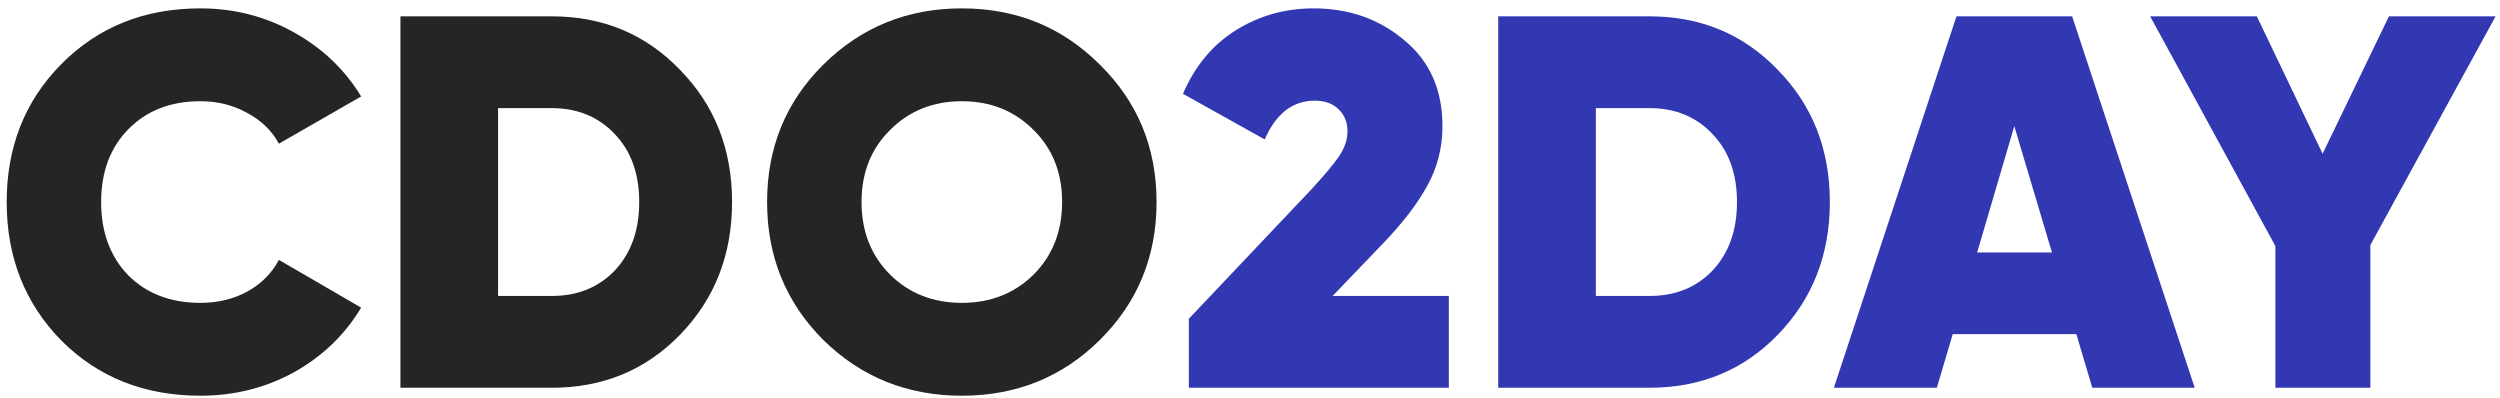 <svg width="245px" height="39px" viewBox="0 0 245 39" fill="none" xmlns="http://www.w3.org/2000/svg" preserveAspectRatio="none">
<path d="M19.635 38.78C14.158 38.78 9.616 36.977 6.011 33.372C2.44 29.732 0.655 25.208 0.655 19.8C0.655 14.392 2.44 9.885 6.011 6.28C9.616 2.64 14.158 0.82 19.635 0.82C22.928 0.82 25.979 1.6 28.787 3.16C31.595 4.72 33.796 6.817 35.391 9.452L27.331 14.08C26.637 12.797 25.598 11.792 24.211 11.064C22.859 10.301 21.334 9.92 19.635 9.92C16.723 9.92 14.366 10.839 12.563 12.676C10.795 14.479 9.911 16.853 9.911 19.8C9.911 22.747 10.795 25.139 12.563 26.976C14.366 28.779 16.723 29.68 19.635 29.68C21.334 29.68 22.859 29.316 24.211 28.588C25.598 27.825 26.637 26.785 27.331 25.468L35.391 30.148C33.796 32.817 31.595 34.932 28.787 36.492C26.014 38.017 22.963 38.78 19.635 38.78Z" fill="#252525"/>
<path d="M54.063 1.6C59.09 1.6 63.284 3.351 66.647 6.852C70.044 10.319 71.743 14.635 71.743 19.8C71.743 24.965 70.044 29.299 66.647 32.8C63.284 36.267 59.09 38 54.063 38H39.243V1.6H54.063ZM54.063 29.004C56.593 29.004 58.656 28.172 60.251 26.508C61.846 24.809 62.643 22.573 62.643 19.8C62.643 17.027 61.846 14.808 60.251 13.144C58.656 11.445 56.593 10.596 54.063 10.596H48.811V29.004H54.063Z" fill="#252525"/>
<path d="M107.779 33.32C104.105 36.96 99.598 38.78 94.259 38.78C88.921 38.78 84.397 36.96 80.687 33.32C77.013 29.645 75.175 25.139 75.175 19.8C75.175 14.461 77.013 9.972 80.687 6.332C84.397 2.657 88.921 0.82 94.259 0.82C99.598 0.82 104.105 2.657 107.779 6.332C111.489 9.972 113.343 14.461 113.343 19.8C113.343 25.139 111.489 29.645 107.779 33.32ZM87.239 26.924C89.111 28.761 91.451 29.68 94.259 29.68C97.067 29.68 99.407 28.761 101.279 26.924C103.151 25.052 104.087 22.677 104.087 19.8C104.087 16.923 103.151 14.565 101.279 12.728C99.407 10.856 97.067 9.92 94.259 9.92C91.451 9.92 89.111 10.856 87.239 12.728C85.367 14.565 84.431 16.923 84.431 19.8C84.431 22.677 85.367 25.052 87.239 26.924Z" fill="#252525"/>
<path d="M116.505 38V31.24L128.569 18.5C129.783 17.183 130.667 16.125 131.221 15.328C131.776 14.496 132.053 13.681 132.053 12.884C132.053 11.983 131.759 11.255 131.169 10.7C130.615 10.145 129.835 9.868 128.829 9.868C126.68 9.868 125.051 11.133 123.941 13.664L115.933 9.192C117.112 6.453 118.845 4.373 121.133 2.952C123.421 1.531 125.952 0.82 128.725 0.82C132.192 0.82 135.156 1.86 137.617 3.94C140.113 5.985 141.361 8.793 141.361 12.364C141.361 14.479 140.859 16.437 139.853 18.24C138.883 20.008 137.444 21.88 135.537 23.856L130.597 29.004H141.985V38H116.505Z" fill="#3237B2"/>
<path d="M161.645 1.6C166.671 1.6 170.866 3.351 174.229 6.852C177.626 10.319 179.325 14.635 179.325 19.8C179.325 24.965 177.626 29.299 174.229 32.8C170.866 36.267 166.671 38 161.645 38H146.825V1.6H161.645ZM161.645 29.004C164.175 29.004 166.238 28.172 167.833 26.508C169.427 24.809 170.225 22.573 170.225 19.8C170.225 17.027 169.427 14.808 167.833 13.144C166.238 11.445 164.175 10.596 161.645 10.596H156.393V29.004H161.645Z" fill="#3237B2"/>
<path d="M205.045 38L203.485 32.748H191.369L189.809 38H179.721L191.733 1.6H203.069L215.081 38H205.045ZM193.761 24.74H201.093L197.401 12.364L193.761 24.74Z" fill="#3237B2"/>
<path d="M244.568 1.6L232.296 24.012V38H222.988V24.116L210.716 1.6H221.168L227.616 15.068L234.116 1.6H244.568Z" fill="#3237B2"/>
</svg>
